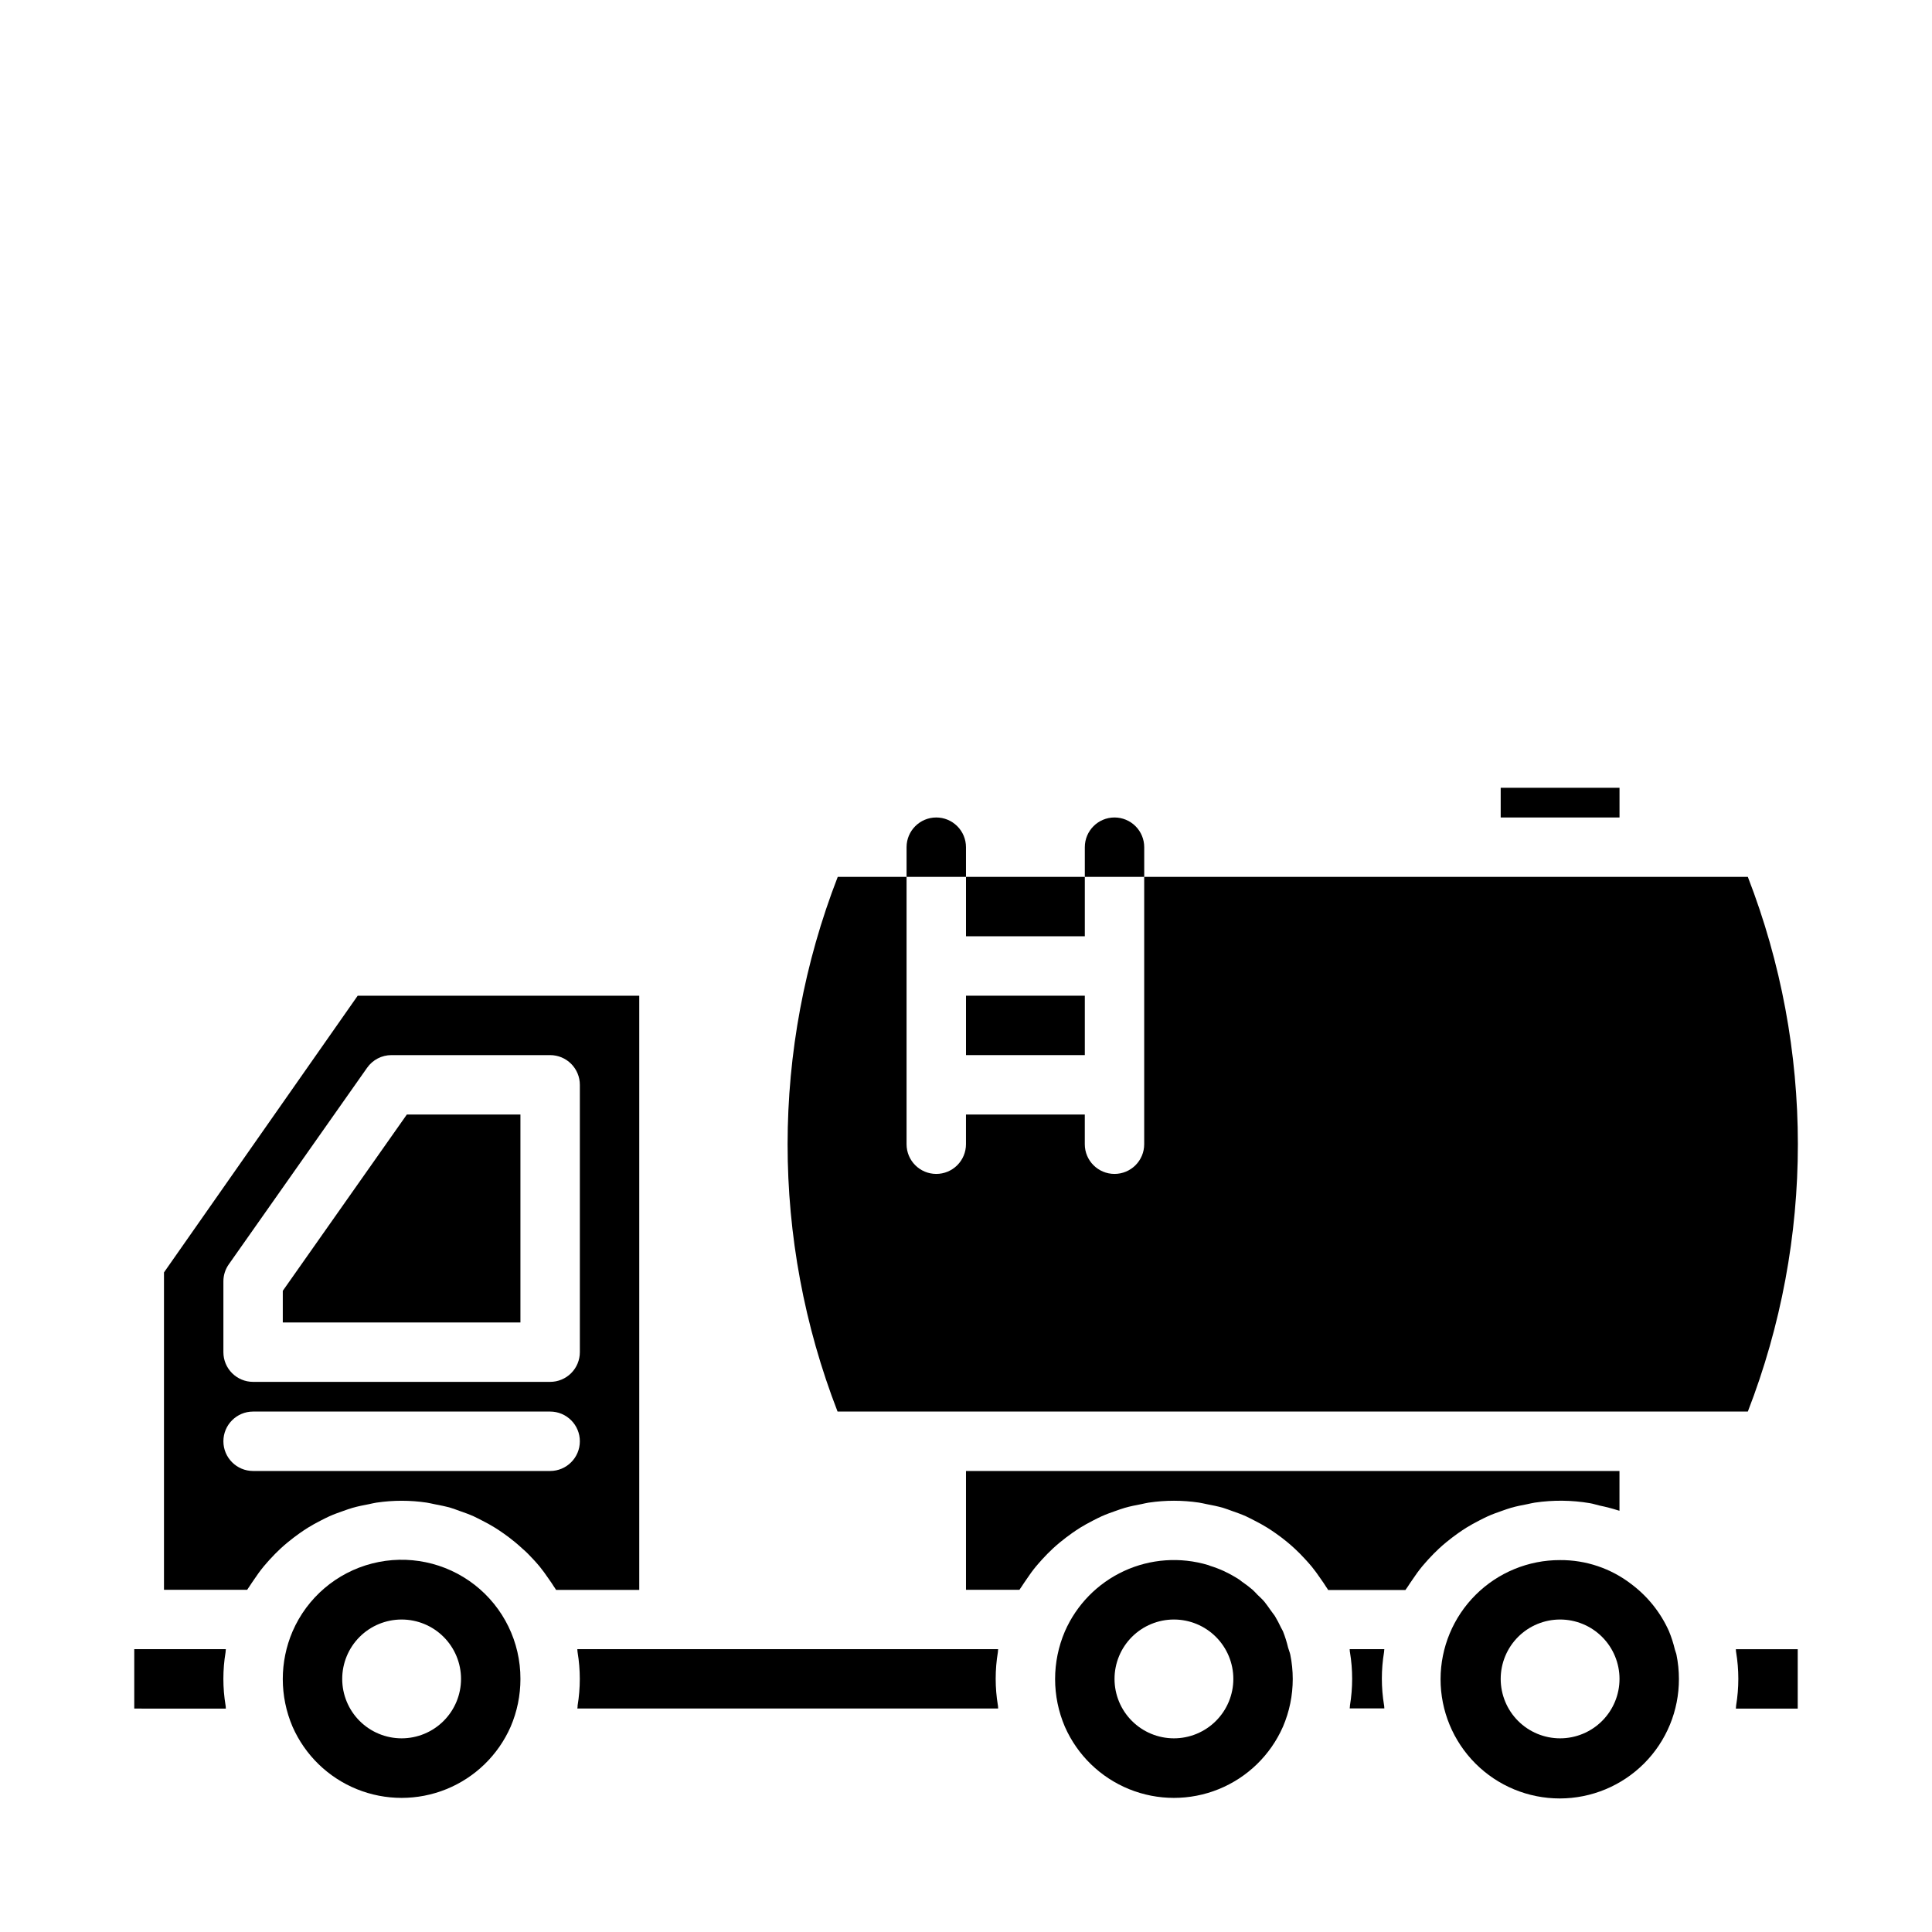 <?xml version="1.0" encoding="UTF-8"?>
<!-- The Best Svg Icon site in the world: iconSvg.co, Visit us! https://iconsvg.co -->
<svg fill="#000000" width="800px" height="800px" version="1.1" viewBox="144 144 512 512" xmlns="http://www.w3.org/2000/svg">
 <g>
  <path d="m486.59 588.93c0-2.16-0.219-4.312-0.652-6.43-0.125-0.629-0.41-1.227-0.574-1.852-0.352-1.477-0.805-2.926-1.363-4.336-0.141-0.332-0.348-0.621-0.504-0.945-0.5-1.078-1.055-2.129-1.668-3.148-0.348-0.535-0.789-1.008-1.125-1.527-0.527-0.723-1.016-1.48-1.574-2.156s-1.281-1.324-1.945-1.969c-0.418-0.418-0.789-0.875-1.234-1.258-0.914-0.777-1.867-1.5-2.859-2.176-0.25-0.172-0.473-0.387-0.73-0.559-1.199-0.773-2.445-1.465-3.734-2.078l-0.203-0.109c-1.195-0.547-2.426-1.02-3.684-1.41-0.188-0.062-0.363-0.156-0.543-0.211-7.387-2.223-15.332-1.664-22.332 1.574-7 3.238-12.57 8.93-15.66 15.996-3.457 8.066-3.457 17.199 0 25.27 3.309 7.519 9.418 13.449 17.027 16.539 7.609 3.086 16.125 3.086 23.738 0 7.609-3.09 13.715-9.02 17.023-16.539 1.719-4.004 2.602-8.316 2.598-12.676zm-31.488 15.742v0.004c-4.176 0-8.18-1.66-11.133-4.613s-4.609-6.957-4.609-11.133 1.656-8.18 4.609-11.133 6.957-4.609 11.133-4.609c4.176 0 8.18 1.656 11.133 4.609s4.613 6.957 4.613 11.133-1.66 8.18-4.613 11.133-6.957 4.613-11.133 4.613z"/>
  <path d="m510.86 581.05h-9.18c0.047 0.27 0 0.543 0.07 0.789h0.004c0.773 4.676 0.773 9.445 0 14.121-0.039 0.27 0 0.543-0.07 0.789h9.18c-0.047-0.277 0-0.559-0.07-0.844h-0.004c-0.777-4.664-0.777-9.426 0-14.09 0.039-0.223 0.023-0.496 0.07-0.766z"/>
  <path d="m588.93 588.93c0-2.16-0.219-4.312-0.652-6.43-0.086-0.449-0.301-0.875-0.41-1.324-0.398-1.668-0.922-3.305-1.574-4.894-2.207-4.934-5.633-9.219-9.957-12.461-5.41-4.18-12.059-6.422-18.895-6.379-8.387-0.023-16.438 3.289-22.379 9.207-5.945 5.918-9.289 13.957-9.297 22.344-0.008 8.391 3.32 16.434 9.25 22.367 5.93 5.93 13.977 9.258 22.363 9.25 8.387-0.012 16.426-3.356 22.348-9.297 5.918-5.941 9.23-13.996 9.203-22.383zm-31.488 15.742v0.004c-4.176 0-8.18-1.66-11.133-4.613-2.949-2.953-4.609-6.957-4.609-11.133s1.66-8.18 4.609-11.133c2.953-2.953 6.957-4.609 11.133-4.609s8.18 1.656 11.133 4.609c2.953 2.953 4.613 6.957 4.613 11.133s-1.66 8.18-4.613 11.133c-2.953 2.953-6.957 4.613-11.133 4.613z"/>
  <path d="m517.04 564.52c0.418-0.676 0.883-1.316 1.324-1.969 0.789-1.188 1.637-2.363 2.535-3.449 0.512-0.621 1.055-1.203 1.574-1.801 0.938-1.023 1.898-2.016 2.914-2.953 0.605-0.559 1.219-1.094 1.859-1.621 1.051-0.859 2.117-1.676 3.203-2.441 0.691-0.48 1.379-0.953 2.094-1.402 1.125-0.699 2.289-1.332 3.473-1.938 0.789-0.387 1.504-0.789 2.281-1.125 1.227-0.551 2.496-1 3.777-1.449 0.789-0.27 1.574-0.566 2.363-0.789 1.418-0.41 2.867-0.691 4.32-0.969 0.691-0.133 1.371-0.324 2.078-0.426v0.008c4.801-0.707 9.688-0.656 14.477 0.156 0.891 0.141 1.73 0.441 2.606 0.637 1.656 0.34 3.297 0.766 4.91 1.277 0.109 0.039 0.234 0.055 0.348 0.094v-10.539h-173.18v31.488h14.168c0.156-0.277 0.371-0.52 0.535-0.789 0.418-0.676 0.883-1.316 1.324-1.969 0.789-1.188 1.637-2.363 2.535-3.449 0.512-0.621 1.055-1.203 1.574-1.801 0.938-1.023 1.898-2.016 2.914-2.953 0.605-0.559 1.219-1.094 1.859-1.621 1.051-0.859 2.117-1.676 3.203-2.441 0.691-0.48 1.379-0.953 2.094-1.402 1.125-0.699 2.289-1.332 3.473-1.938 0.789-0.387 1.504-0.789 2.281-1.125 1.227-0.551 2.496-1 3.777-1.449 0.789-0.27 1.574-0.566 2.363-0.789 1.418-0.41 2.867-0.691 4.32-0.969 0.691-0.133 1.371-0.324 2.078-0.426v0.008c4.387-0.652 8.848-0.652 13.238 0 0.715 0.102 1.402 0.293 2.109 0.426 1.441 0.277 2.883 0.559 4.281 0.961 0.789 0.234 1.574 0.551 2.363 0.828 1.25 0.434 2.488 0.875 3.691 1.41 0.789 0.363 1.574 0.789 2.363 1.188 1.125 0.574 2.234 1.172 3.305 1.844 0.789 0.48 1.527 1 2.281 1.52 1.016 0.715 2.008 1.465 2.969 2.258 0.715 0.59 1.41 1.195 2.086 1.828 0.922 0.852 1.785 1.746 2.637 2.668 0.629 0.684 1.25 1.363 1.836 2.078 0.789 0.992 1.574 2.039 2.281 3.102 0.52 0.746 1.055 1.48 1.527 2.266 0.164 0.262 0.363 0.488 0.512 0.789h20.469c0.211-0.328 0.426-0.57 0.59-0.84z"/>
  <path d="m604.02 596.8h16.395v-15.746h-16.395c0.047 0.27 0 0.543 0.07 0.789 0.777 4.676 0.777 9.445 0 14.121-0.039 0.293-0.023 0.566-0.07 0.836z"/>
  <path d="m400 376.38h31.488v15.742h-31.488z"/>
  <path d="m392.12 455.1c-4.348 0-7.871-3.523-7.871-7.871v-70.848h-18.238c-17.699 45.57-17.719 96.113-0.047 141.7h241.23c17.68-45.578 17.68-96.117 0-141.7h-159.97v70.848c0 4.348-3.523 7.871-7.871 7.871s-7.871-3.523-7.871-7.871v-7.871h-31.488v7.871c0 2.09-0.832 4.09-2.309 5.566-1.477 1.477-3.477 2.305-5.566 2.305z"/>
  <path d="m400 407.87h31.488v15.742h-31.488z"/>
  <path d="m203.85 581.05h-24.27v15.742l24.27 0.004c-0.047-0.277 0-0.559-0.07-0.844-0.777-4.664-0.777-9.426 0-14.09 0.039-0.27 0.023-0.543 0.07-0.812z"/>
  <path d="m408.52 581.05h-111.52c0.047 0.277 0 0.559 0.07 0.844 0.777 4.664 0.777 9.426 0 14.09 0 0.27 0 0.543-0.07 0.789h111.52c-0.047-0.277 0-0.559-0.07-0.844-0.777-4.664-0.777-9.426 0-14.09 0.039-0.246 0.023-0.52 0.07-0.789z"/>
  <path d="m281.92 439.36h-30.102l-32.875 46.719v8.383h62.977z"/>
  <path d="m541.7 352.77h31.488v7.871h-31.488z"/>
  <path d="m285.21 557.11c0.629 0.684 1.25 1.363 1.836 2.078 0.789 0.992 1.574 2.039 2.281 3.102 0.52 0.746 1.055 1.48 1.527 2.266 0.164 0.262 0.363 0.488 0.512 0.789h22.043v-157.47h-74.617l-51.336 73.328v84.113h22.043c0.156-0.277 0.371-0.52 0.535-0.789 0.418-0.676 0.883-1.316 1.324-1.969 0.789-1.188 1.637-2.363 2.535-3.449 0.512-0.621 1.055-1.203 1.574-1.801 0.938-1.023 1.898-2.016 2.914-2.953 0.605-0.559 1.219-1.094 1.859-1.621 1.051-0.859 2.117-1.676 3.203-2.441 0.691-0.48 1.379-0.953 2.094-1.402 1.125-0.699 2.289-1.332 3.473-1.938 0.789-0.387 1.504-0.789 2.281-1.125 1.227-0.551 2.496-1 3.777-1.449 0.789-0.27 1.535-0.566 2.363-0.789 1.418-0.41 2.867-0.691 4.32-0.969 0.691-0.133 1.371-0.324 2.078-0.426l-0.004 0.008c4.391-0.652 8.852-0.652 13.242 0 0.715 0.102 1.402 0.293 2.109 0.426 1.441 0.277 2.883 0.559 4.281 0.961 0.789 0.234 1.574 0.551 2.363 0.828 1.25 0.434 2.488 0.875 3.691 1.41 0.789 0.363 1.574 0.789 2.363 1.188 1.125 0.574 2.234 1.172 3.305 1.844 0.789 0.48 1.527 1 2.281 1.52 1.016 0.715 2.008 1.465 2.969 2.258 0.715 0.59 1.41 1.195 2.086 1.828 0.977 0.828 1.844 1.727 2.691 2.648zm-82.008-73.527c-0.004-1.621 0.496-3.199 1.43-4.523l36.66-52.098c1.477-2.098 3.879-3.348 6.441-3.348h42.059c2.09 0 4.09 0.832 5.566 2.309 1.477 1.477 2.309 3.477 2.309 5.566v70.848c0 2.086-0.832 4.09-2.309 5.566-1.477 1.477-3.477 2.305-5.566 2.305h-78.719c-4.348 0-7.871-3.523-7.871-7.871zm7.871 50.242c-4.348 0-7.871-3.527-7.871-7.875 0-4.348 3.523-7.871 7.871-7.871h78.719c4.348 0 7.875 3.523 7.875 7.871 0 4.348-3.527 7.875-7.875 7.875z"/>
  <path d="m281.92 588.93c0.027-9.742-4.453-18.945-12.141-24.934-7.688-5.984-17.711-8.074-27.148-5.66-9.438 2.414-17.227 9.059-21.098 18-3.457 8.066-3.457 17.199 0 25.27 3.309 7.519 9.414 13.449 17.027 16.539 7.609 3.086 16.125 3.086 23.734 0 7.613-3.09 13.719-9.02 17.027-16.539 1.719-4.004 2.602-8.316 2.598-12.676zm-31.488 15.742v0.004c-4.176 0-8.18-1.66-11.133-4.613s-4.609-6.957-4.609-11.133 1.656-8.18 4.609-11.133 6.957-4.609 11.133-4.609c4.176 0 8.18 1.656 11.133 4.609s4.613 6.957 4.613 11.133-1.66 8.18-4.613 11.133-6.957 4.613-11.133 4.613z"/>
  <path d="m392.12 360.64c2.09 0 4.09 0.832 5.566 2.309 1.477 1.477 2.309 3.477 2.309 5.566v7.871h-15.746v-7.871c0-4.348 3.523-7.875 7.871-7.875z"/>
  <path d="m439.36 360.64c2.086 0 4.09 0.832 5.566 2.309 1.477 1.477 2.305 3.477 2.305 5.566v7.871h-15.742v-7.871c0-4.348 3.523-7.875 7.871-7.875z"/>
 </g>
</svg>